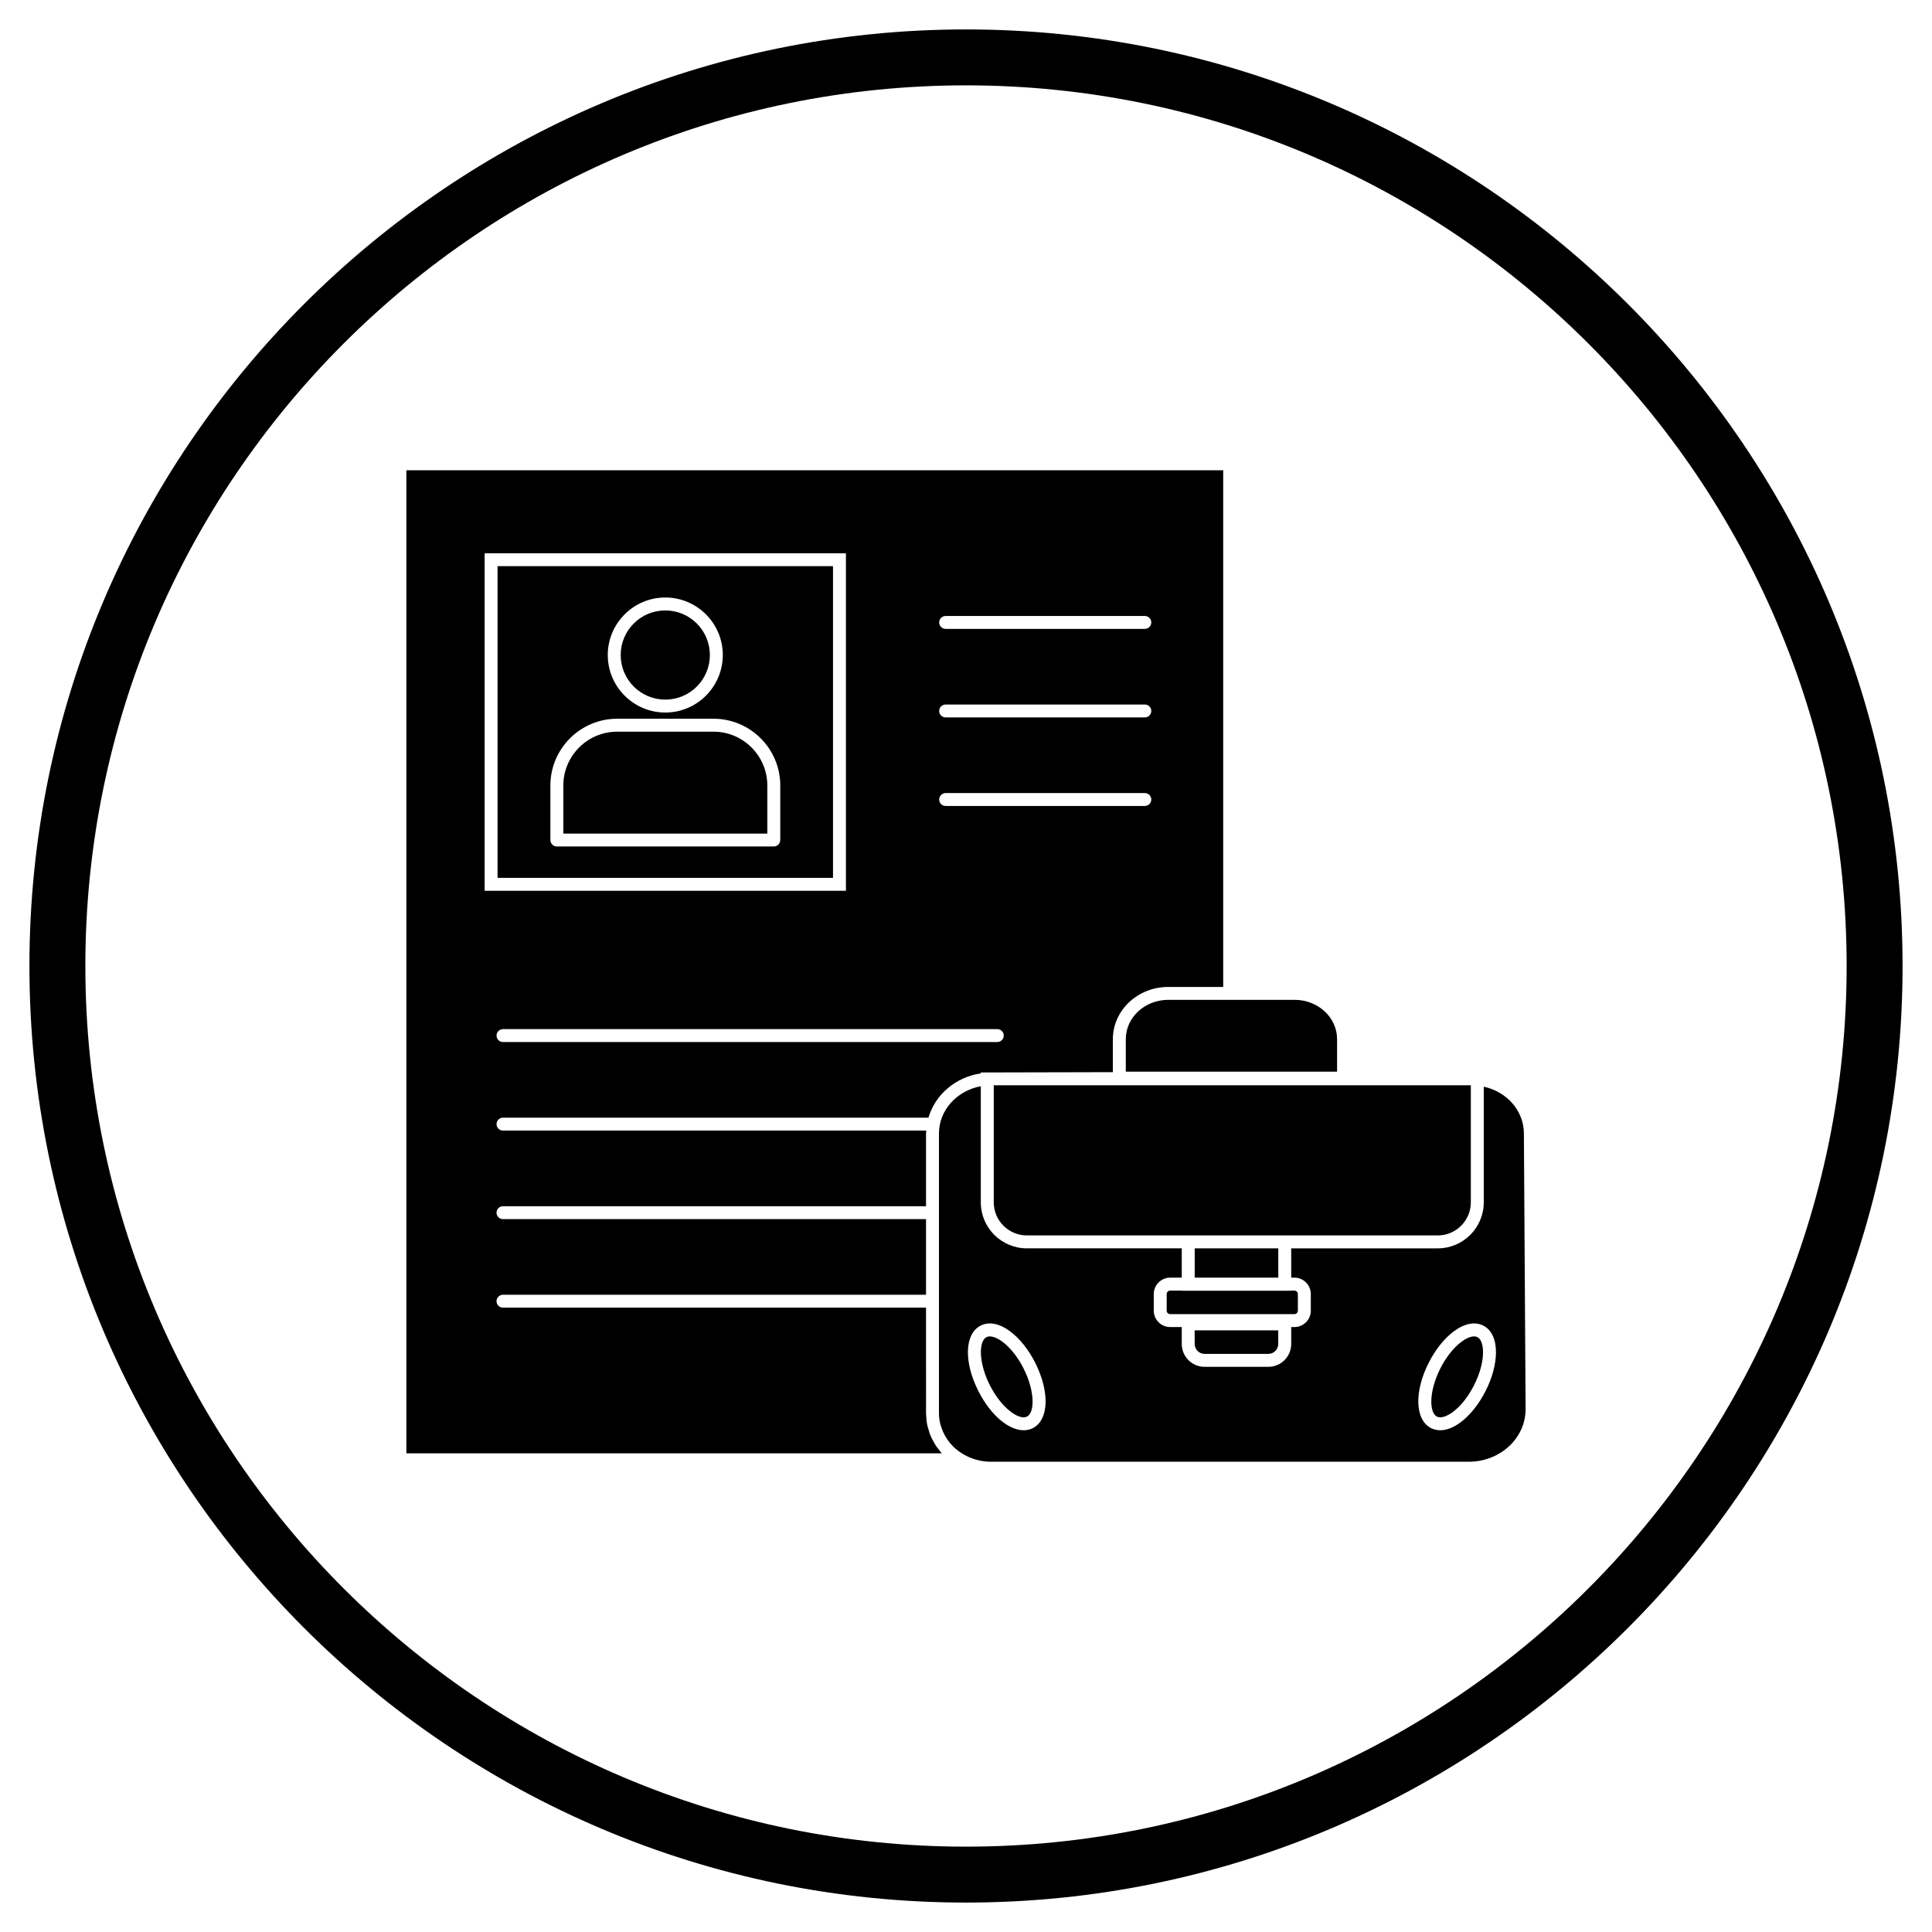 <?xml version="1.0" encoding="UTF-8"?>
<!-- Uploaded to: ICON Repo, www.svgrepo.com, Generator: ICON Repo Mixer Tools -->
<svg fill="#000000" width="800px" height="800px" version="1.1" viewBox="144 144 512 512" xmlns="http://www.w3.org/2000/svg">
 <g>
  <path d="m400 648.2c-136.86 0-248.2-111.34-248.2-248.2 0-136.86 111.34-248.2 248.2-248.2 136.86 0 248.2 111.34 248.2 248.2 0 136.86-111.34 248.2-248.2 248.2zm0-481.58c-128.69 0-233.38 104.7-233.38 233.38 0 128.68 104.7 233.38 233.38 233.38 128.68 0 233.38-104.7 233.38-233.38 0-128.69-104.7-233.38-233.38-233.38z"/>
  <path d="m364.76 294.04h-88.902v82.594h88.895v-82.594zm-44.453 8.305c8.41 0 15.242 6.84 15.242 15.242s-6.84 15.242-15.242 15.242-15.242-6.84-15.242-15.242c0-8.41 6.84-15.242 15.242-15.242zm30.465 64.273c0 0.949-0.77 1.711-1.711 1.711h-57.492c-0.949 0-1.711-0.77-1.711-1.711v-14.441c0-9.766 7.941-17.707 17.707-17.707h25.508c9.766 0 17.707 7.941 17.707 17.707v14.441z"/>
  <path d="m333.07 337.9h-25.508c-7.867 0-14.277 6.41-14.277 14.277v12.73h54.062v-12.73c0-7.875-6.41-14.277-14.277-14.277z"/>
  <path d="m332.12 317.59c0 6.523-5.289 11.816-11.816 11.816s-11.816-5.293-11.816-11.816c0-6.527 5.289-11.82 11.816-11.82s11.816 5.293 11.816 11.82"/>
  <path d="m442.35 419.37v8.633h55.988v-8.633c0-5.734-5.047-10.402-11.246-10.402h-33.504c-6.199 0-11.238 4.668-11.238 10.402z"/>
  <path d="m460.61 474.83h22.152v7.758h-22.152z"/>
  <path d="m463.23 502.79h16.898c1.445 0 2.621-1.18 2.621-2.621v-3.609h-22.152v3.609c0.012 1.445 1.188 2.621 2.633 2.621z"/>
  <path d="m454.11 486.02c-0.512 0-0.926 0.414-0.926 0.926v4.387c0 0.512 0.414 0.926 0.926 0.926h32.91c0.512 0 0.926-0.414 0.926-0.926v-4.387c0-0.512-0.414-0.926-0.926-0.926h-0.844v0.043h-29.008l0.004-0.043z"/>
  <path d="m525.02 471.4c4.832 0 8.766-3.934 8.766-8.766v-31.02h-126.43v31.02c0 4.832 3.934 8.766 8.758 8.766z"/>
  <path d="m535.53 498.35c-0.25-0.125-0.539-0.191-0.875-0.191-0.918 0-2.106 0.496-3.348 1.422-2.082 1.547-4.066 4.047-5.586 7.039-3.066 6.031-3.016 11.727-0.918 12.797 0.957 0.473 2.527 0.031 4.223-1.23 2.082-1.547 4.066-4.047 5.586-7.039 1.52-2.984 2.379-6.059 2.406-8.652 0.023-2.113-0.531-3.656-1.488-4.144z"/>
  <path d="m537.21 431.98v30.66c0 6.719-5.469 12.188-12.188 12.188h-38.836v7.758h0.844c2.402 0 4.348 1.957 4.348 4.356v4.387c0 2.402-1.949 4.356-4.348 4.356h-0.844v4.484c0 3.34-2.711 6.055-6.055 6.055h-16.898c-3.34 0-6.055-2.711-6.055-6.055v-4.484h-3.066c-2.402 0-4.356-1.957-4.356-4.356v-4.387c0-2.402 1.957-4.356 4.356-4.356h3.066v-7.762h-41.066c-6.719 0-12.188-5.469-12.188-12.188v-30.77c-6.312 1.156-11.09 6.32-11.09 12.508v74.23c0 1.016 0.156 2 0.406 2.965 0.066 0.246 0.164 0.473 0.238 0.719 0.238 0.719 0.535 1.422 0.902 2.09 0.117 0.223 0.246 0.438 0.387 0.652 0.496 0.777 1.059 1.512 1.727 2.188 0.035 0.035 0.074 0.09 0.109 0.125 0.785 0.77 1.684 1.453 2.684 2.039l0.059 0.035c2.113 1.223 4.578 1.957 7.246 1.957h126.67c4.188 0 8.215-1.637 11.055-4.496 2.586-2.602 4-5.988 3.981-9.527l-0.453-72.949c0.004-6.059-4.551-11.105-10.637-12.422zm-119.49 90.484c-0.754 0.387-1.578 0.57-2.438 0.57-3.973 0-8.742-3.973-11.98-10.344-3.941-7.742-3.691-15.227 0.586-17.395 2.207-1.125 4.984-0.578 7.816 1.535 2.496 1.859 4.84 4.777 6.594 8.23 3.938 7.742 3.695 15.223-0.578 17.402zm119.94-9.766c-1.758 3.453-4.098 6.371-6.594 8.23-1.875 1.395-3.719 2.106-5.394 2.106-0.867 0-1.684-0.191-2.43-0.57-4.273-2.18-4.527-9.66-0.578-17.402 1.758-3.453 4.098-6.371 6.594-8.23 2.844-2.117 5.625-2.66 7.824-1.535 2.207 1.117 3.402 3.691 3.363 7.223-0.035 3.113-1.02 6.727-2.785 10.18z"/>
  <path d="m409.66 499.58c-1.688-1.258-3.262-1.703-4.223-1.23-2.098 1.066-2.148 6.766 0.91 12.797 3.066 6.031 7.727 9.32 9.809 8.27 2.098-1.066 2.148-6.766-0.918-12.797-1.512-2.992-3.496-5.488-5.578-7.039z"/>
  <path d="m251.69 268.63v260.52h141.88c-0.191-0.215-0.34-0.461-0.52-0.676-0.34-0.414-0.68-0.828-0.977-1.273-0.305-0.445-0.547-0.918-0.801-1.395-0.215-0.406-0.445-0.801-0.629-1.23-0.238-0.57-0.406-1.156-0.578-1.75-0.109-0.387-0.25-0.75-0.332-1.148-0.18-0.883-0.266-1.777-0.289-2.695 0-0.125-0.035-0.246-0.035-0.371l-0.004-28.07h-112.11c-0.949 0-1.711-0.77-1.711-1.711 0-0.941 0.77-1.711 1.711-1.711h112.11v-20.035h-112.11c-0.949 0-1.711-0.77-1.711-1.711 0-0.941 0.77-1.711 1.711-1.711h112.11v-19.277c0-0.258 0.059-0.512 0.074-0.77h-112.18c-0.949 0-1.711-0.77-1.711-1.711 0-0.941 0.77-1.711 1.711-1.711h112.72c0.016 0 0.031 0.008 0.035 0.008 1.75-6.074 7.141-10.742 13.863-11.742v-0.25h2.676l32.324-0.074v-8.75c0-7.625 6.578-13.832 14.668-13.832h14.574l0.004-136.92zm20.746 111.44v-89.449h95.746v89.449zm135.86 40.082h-131c-0.949 0-1.711-0.77-1.711-1.711s0.77-1.711 1.711-1.711l131-0.004c0.949 0 1.711 0.77 1.711 1.711s-0.77 1.715-1.711 1.715zm39.098-62.562h-52.789c-0.949 0-1.711-0.77-1.711-1.711s0.77-1.711 1.711-1.711h52.789c0.949 0 1.711 0.77 1.711 1.711s-0.762 1.711-1.711 1.711zm0-23.465h-52.789c-0.949 0-1.711-0.77-1.711-1.711 0-0.941 0.77-1.711 1.711-1.711h52.789c0.949 0 1.711 0.77 1.711 1.711 0 0.941-0.762 1.711-1.711 1.711zm0-23.465h-52.789c-0.949 0-1.711-0.77-1.711-1.711 0-0.941 0.77-1.711 1.711-1.711h52.789c0.949 0 1.711 0.77 1.711 1.711 0 0.941-0.762 1.711-1.711 1.711z"/>
 </g>
</svg>